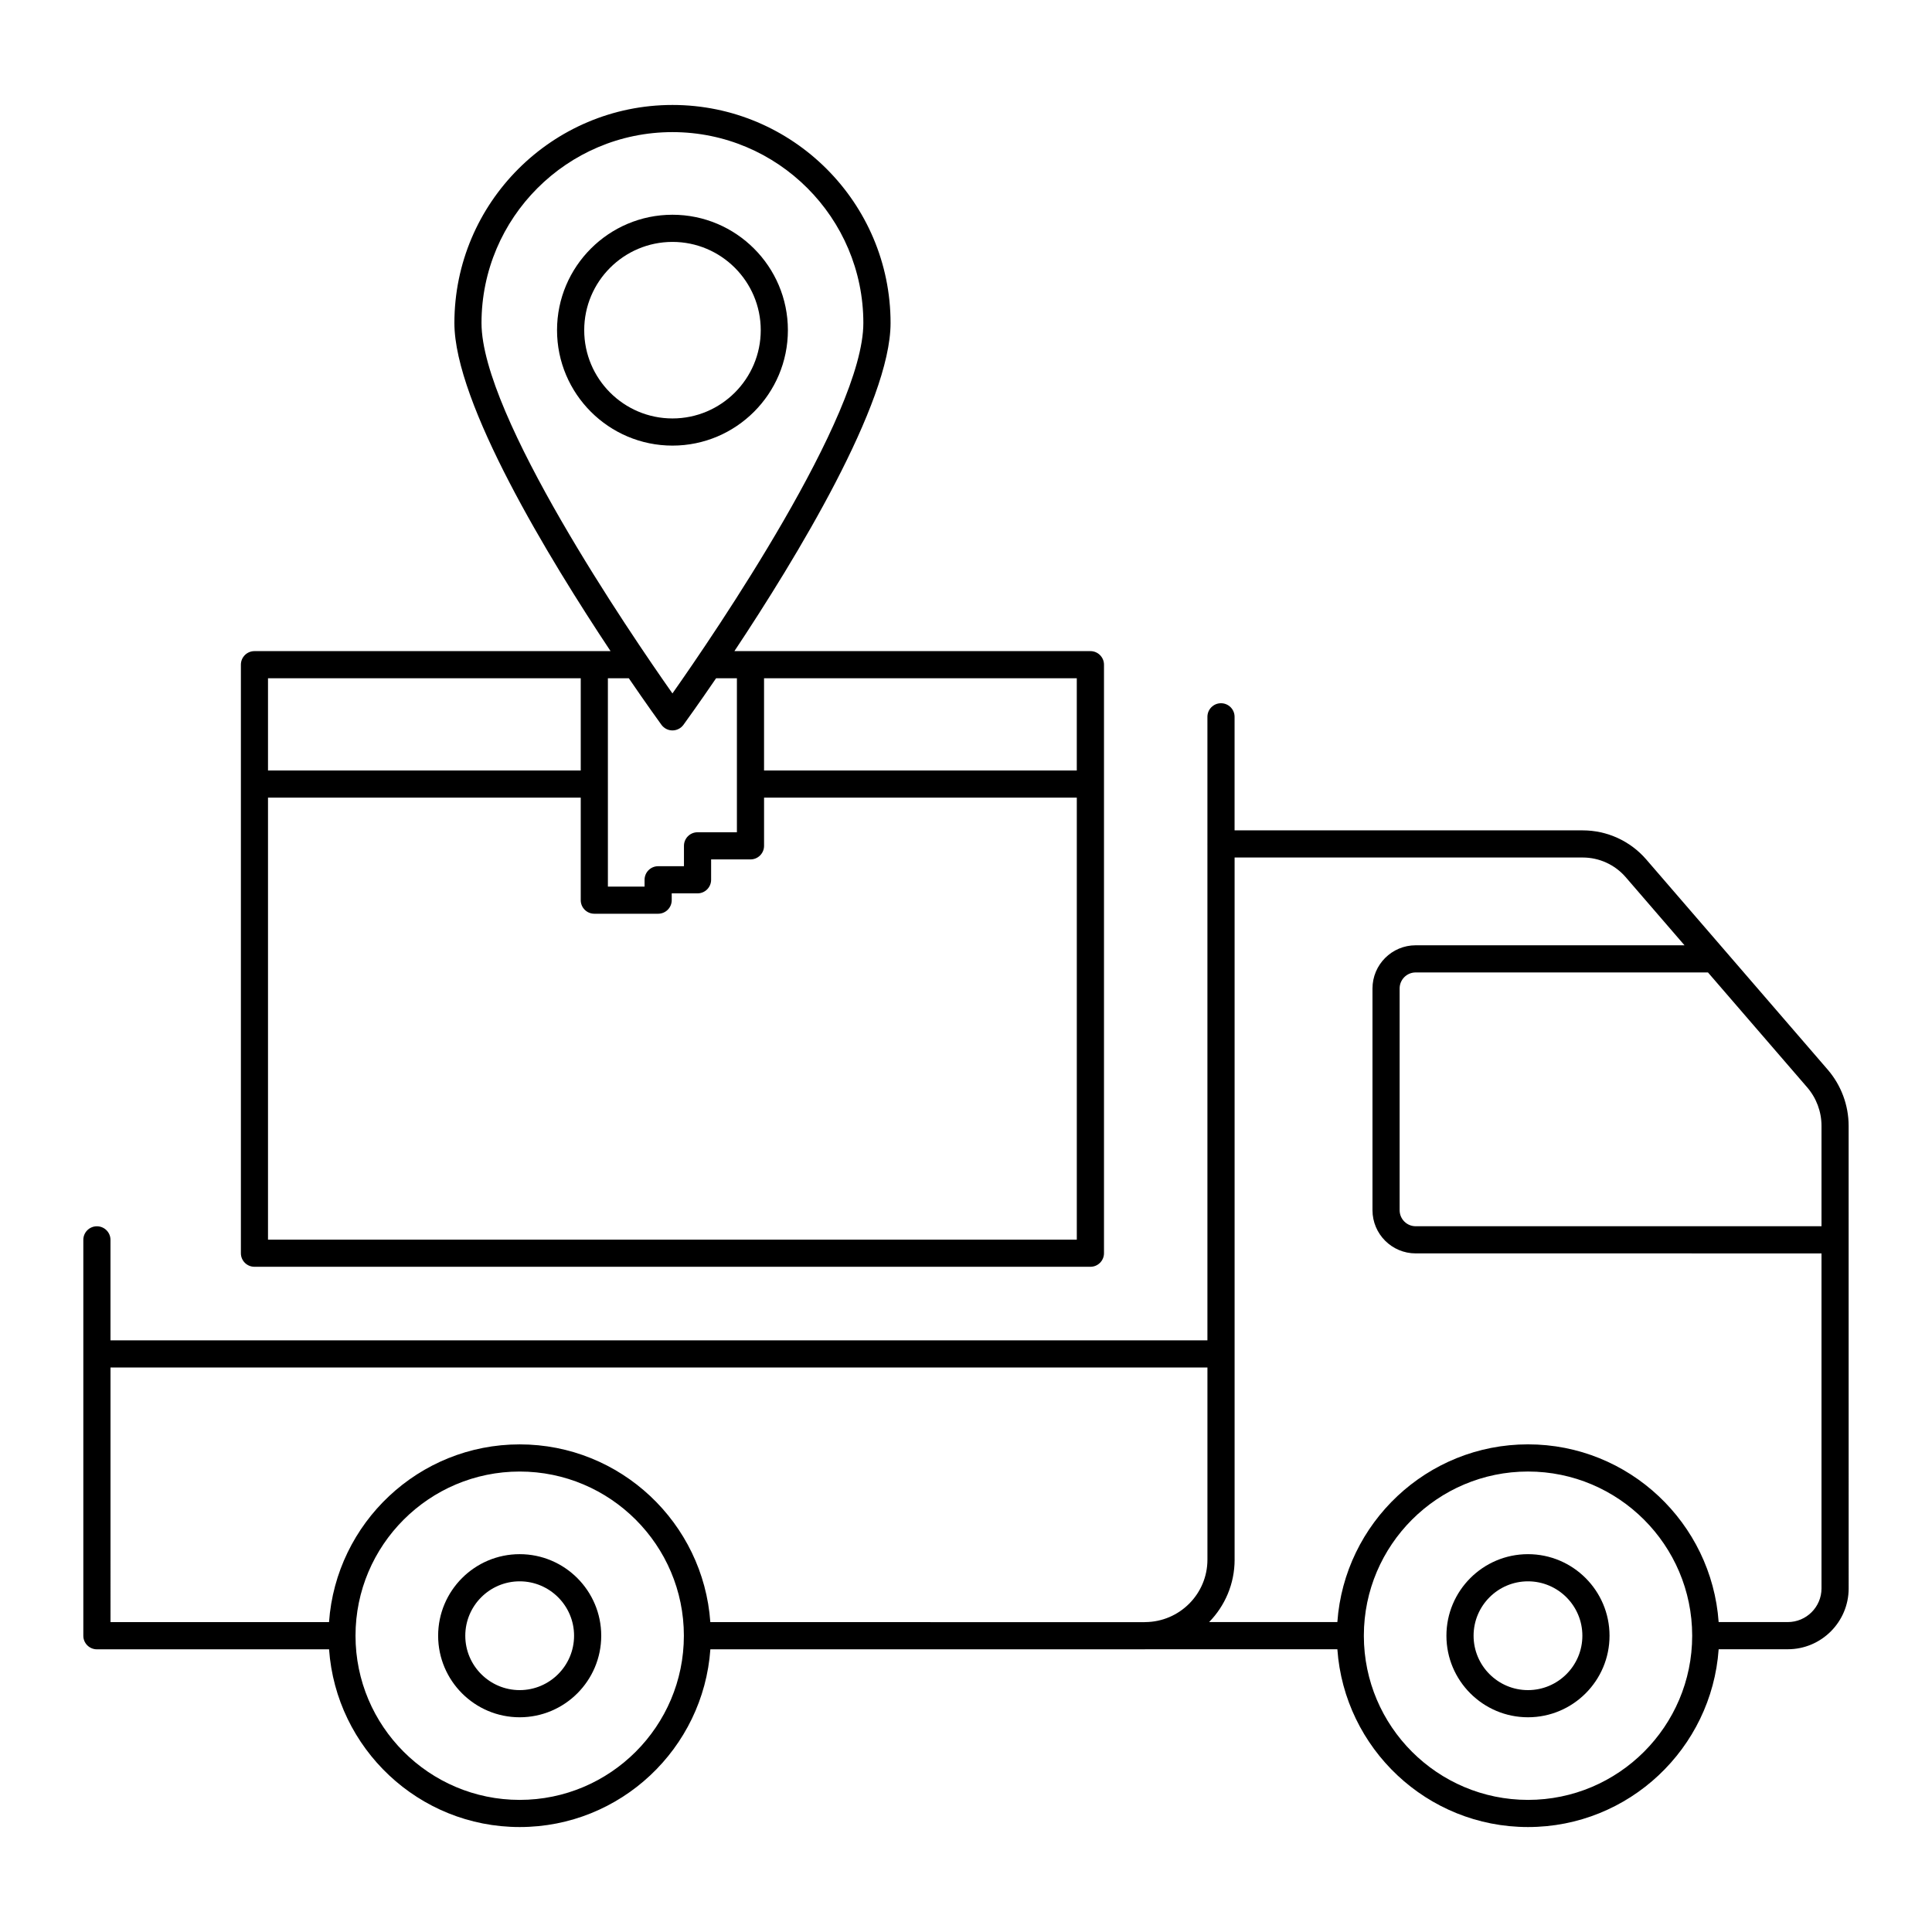 <?xml version="1.0" encoding="UTF-8"?>
<!-- Uploaded to: SVG Repo, www.svgrepo.com, Generator: SVG Repo Mixer Tools -->
<svg fill="#000000" width="800px" height="800px" version="1.1" viewBox="144 144 512 512" xmlns="http://www.w3.org/2000/svg">
 <g>
  <path d="m169.69 581.08h61.516c1.859 26.281 23.777 47.105 50.523 47.105 26.746 0 48.668-20.828 50.527-47.105h115.14c0.07 0 0.137-0.012 0.207-0.012h50.812c1.855 26.285 23.773 47.117 50.523 47.117s48.668-20.832 50.523-47.117h18.324c8.895 0 16.129-7.234 16.129-16.129l-0.008-122.57c0-5.477-1.977-10.777-5.559-14.922l-48.098-55.711c-4.234-4.883-10.359-7.68-16.812-7.68h-92.262v-30.094c0-1.988-1.609-3.598-3.598-3.598s-3.598 1.609-3.598 3.598v33.641c0 0.02-0.012 0.035-0.012 0.051 0 0.02 0.012 0.035 0.012 0.051v131.5l-290.7 0.004v-26.633c0-1.988-1.609-3.598-3.598-3.598s-3.598 1.609-3.598 3.598v104.91c-0.004 1.984 1.605 3.598 3.598 3.598zm379.25 39.91c-23.973 0-43.48-19.492-43.504-43.461 0-0.02 0.012-0.039 0.012-0.059 0-0.02-0.012-0.035-0.012-0.055 0.035-23.961 19.535-43.445 43.504-43.445 23.98 0 43.492 19.508 43.508 43.488 0 0.004-0.004 0.008-0.004 0.012s0.004 0.012 0.004 0.016c-0.004 23.988-19.52 43.504-43.508 43.504zm73.973-188.84c2.453 2.836 3.805 6.465 3.805 10.211v26.605h-107.55c-2.344 0-4.25-1.906-4.25-4.25v-58.762c0-2.344 1.906-4.25 4.25-4.25h77.461zm-151.73 125.18v-186.08h92.262c4.363 0 8.508 1.895 11.367 5.191l15.602 18.07h-71.246c-6.312 0-11.445 5.133-11.445 11.445v58.762c0 6.312 5.133 11.445 11.445 11.445l107.55 0.004v88.77c0 4.926-4.008 8.93-8.934 8.93h-18.324c-1.863-26.273-23.781-47.098-50.523-47.098-26.742 0-48.656 20.82-50.523 47.098h-33.984c4.176-4.277 6.758-10.109 6.758-16.539zm-189.46 63.66c-23.988 0-43.508-19.52-43.508-43.508 0-23.992 19.52-43.508 43.508-43.508 23.992 0 43.512 19.52 43.512 43.508-0.004 23.988-19.52 43.508-43.512 43.508zm-108.44-114.59h290.7v50.93c0 9.09-7.387 16.484-16.488 16.543h-0.109c-0.02 0-0.035 0.012-0.051 0.012l-115.09-0.004c-1.859-26.281-23.781-47.105-50.527-47.105s-48.664 20.828-50.523 47.105h-57.91z"/>
  <path d="m548.93 555.87c-11.918 0-21.613 9.695-21.613 21.613s9.695 21.613 21.613 21.613c11.918 0 21.613-9.695 21.613-21.613s-9.695-21.613-21.613-21.613zm0 36.027c-7.949 0-14.414-6.465-14.414-14.414s6.465-14.414 14.414-14.414c7.949 0 14.414 6.465 14.414 14.414 0.004 7.949-6.465 14.414-14.414 14.414z"/>
  <path d="m281.72 555.87c-11.918 0-21.609 9.695-21.609 21.613s9.691 21.613 21.609 21.613c11.918 0 21.613-9.695 21.613-21.613s-9.699-21.613-21.613-21.613zm0 36.027c-7.945 0-14.414-6.465-14.414-14.414s6.465-14.414 14.414-14.414c7.949 0 14.414 6.465 14.414 14.414s-6.465 14.414-14.414 14.414z"/>
  <path d="m211.43 479.71h221.54c1.988 0 3.598-1.609 3.598-3.598v-155.96c0-1.988-1.609-3.598-3.598-3.598h-94.344c16.273-24.484 41.383-65.699 41.383-86.945 0-31.867-25.926-57.793-57.793-57.793-31.867 0-57.797 25.926-57.797 57.793 0 21.246 25.109 62.457 41.383 86.945h-94.367c-1.988 0-3.598 1.609-3.598 3.598v155.96c-0.004 1.988 1.605 3.598 3.598 3.598zm135.05-155.96h82.879v24.434l-82.879 0.004zm-74.875-94.141c0-27.898 22.699-50.598 50.598-50.598 27.898 0 50.594 22.695 50.594 50.598 0 24.531-39.43 82.297-50.594 98.156-11.164-15.859-50.598-73.625-50.598-98.156zm33.492 94.141h5.547c4.777 6.992 8.125 11.613 8.652 12.34 0.68 0.93 1.762 1.48 2.91 1.48 1.148 0 2.231-0.551 2.91-1.48 0.527-0.727 3.875-5.344 8.652-12.34h5.519v40.809h-10.434c-1.988 0-3.598 1.609-3.598 3.598v5.398h-6.84c-1.988 0-3.598 1.609-3.598 3.598v1.801h-9.719zm-90.074 0h82.879v24.434l-82.879 0.004zm0 31.633h82.879v27.168c0 1.988 1.609 3.598 3.598 3.598h16.914c1.988 0 3.598-1.609 3.598-3.598v-1.801h6.84c1.988 0 3.598-1.609 3.598-3.598v-5.398h10.434c1.988 0 3.598-1.609 3.598-3.598v-12.773h82.879v117.14h-214.34z"/>
  <path d="m352.8 231.5c0-16.867-13.723-30.59-30.59-30.59-16.863 0-30.59 13.723-30.59 30.59 0 16.867 13.723 30.59 30.59 30.59 16.867 0 30.59-13.723 30.59-30.59zm-53.977 0c0-12.898 10.492-23.391 23.391-23.391 12.898 0 23.391 10.492 23.391 23.391 0 12.898-10.492 23.391-23.391 23.391-12.898 0.004-23.391-10.492-23.391-23.391z"/>
 </g>
</svg>